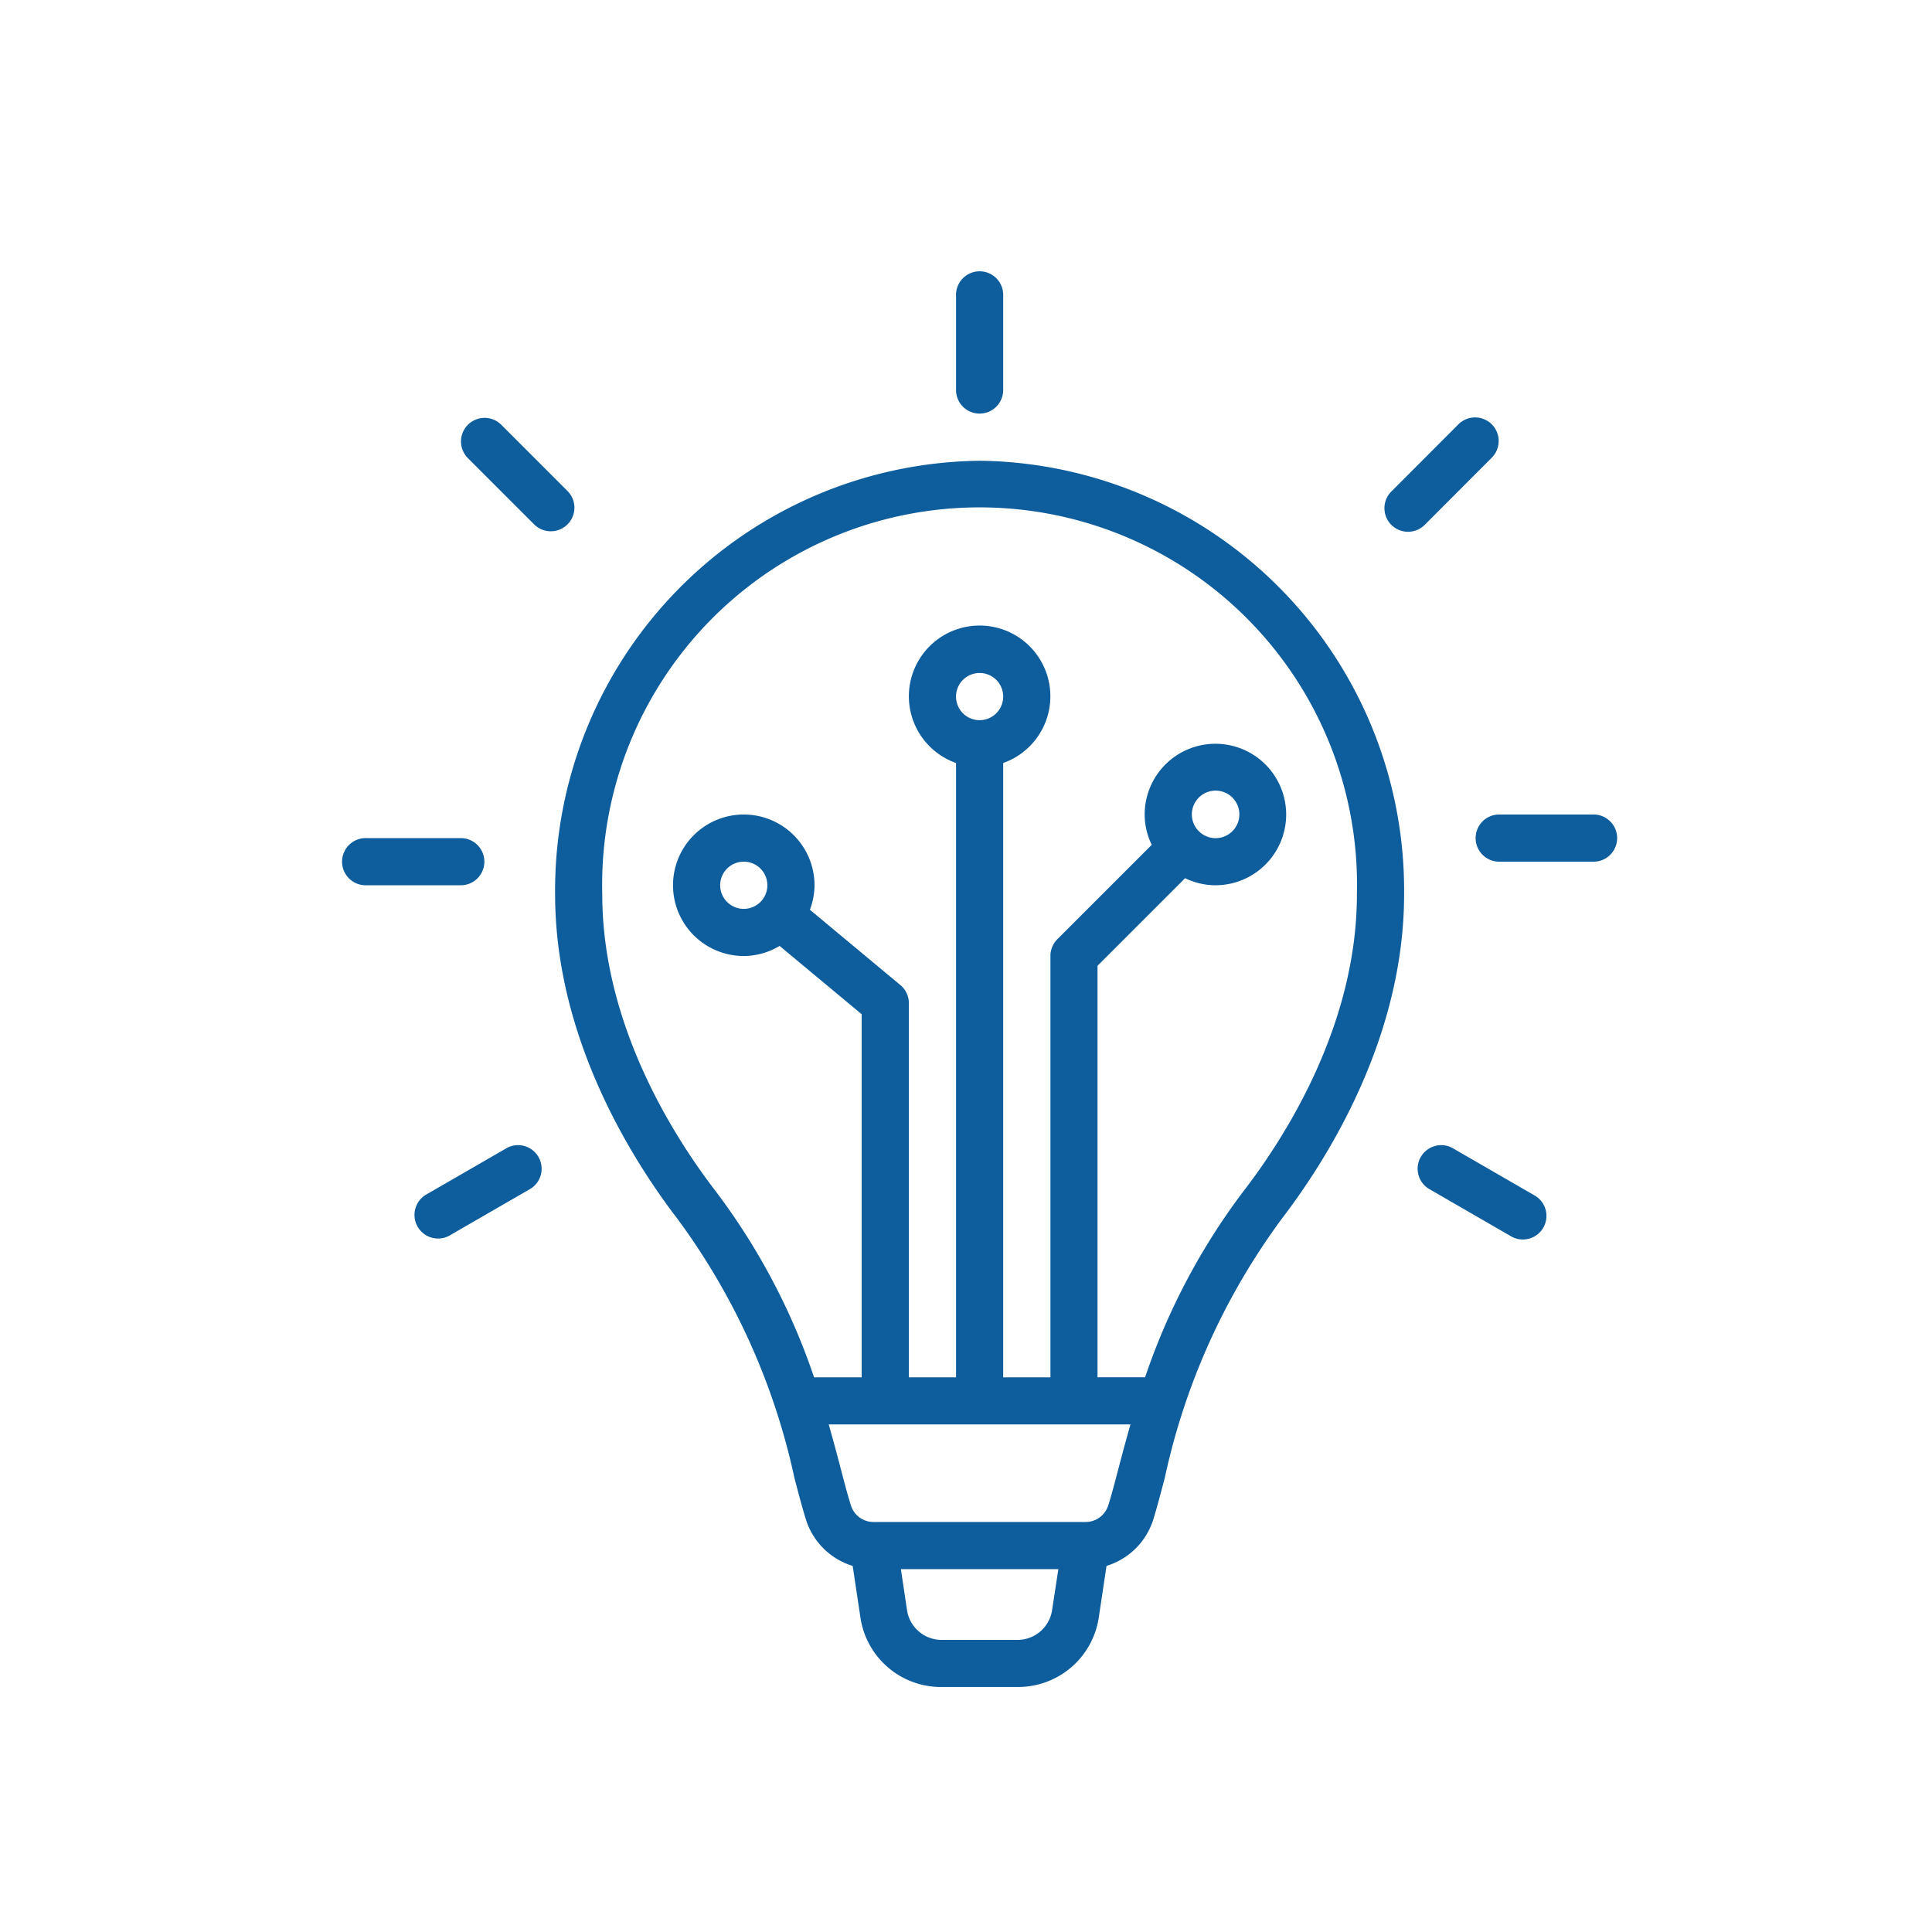 <svg xmlns="http://www.w3.org/2000/svg" xmlns:xlink="http://www.w3.org/1999/xlink" width="71" height="71" viewBox="0 0 71 71">
  <defs>
    <clipPath id="clip-path">
      <rect id="Rectangle_25" data-name="Rectangle 25" width="71" height="71" transform="translate(167 2915)" fill="#fff"/>
    </clipPath>
  </defs>
  <g id="ic-Extensibility-Tailoring-AI-to-Your-Needs" transform="translate(-167 -2915)" clip-path="url(#clip-path)">
    <g id="ic" transform="translate(179.6 2925)">
      <path id="Path_198" data-name="Path 198" d="M96.843,72.217a15.788,15.788,0,0,0-15.6,15.935c0,5.252,2.8,9.706,4.474,11.894a24.808,24.808,0,0,1,4.32,9.547c.146.557.278,1.061.413,1.5a2.6,2.6,0,0,0,1.729,1.738l.289,1.928a2.993,2.993,0,0,0,3.005,2.521h2.739a3,3,0,0,0,3.006-2.523l.289-1.927a2.6,2.6,0,0,0,1.729-1.738c.135-.443.267-.946.413-1.5a24.808,24.808,0,0,1,4.32-9.547c1.671-2.188,4.474-6.641,4.474-11.894a15.788,15.788,0,0,0-15.6-15.935m1.369,43.333H95.474a1.286,1.286,0,0,1-1.291-1.047l-.233-1.553h5.787L99.5,114.5a1.287,1.287,0,0,1-1.292,1.049m3.367-4.962a.868.868,0,0,1-.825.629H92.932a.869.869,0,0,1-.825-.629c-.13-.421-.255-.9-.394-1.434-.121-.462-.26-.98-.415-1.523h11.089c-.154.542-.294,1.061-.415,1.523-.139.531-.264,1.012-.394,1.434M96.843,81.75a.867.867,0,1,1,.867-.867.867.867,0,0,1-.867.867m9.748,17.243a24.145,24.145,0,0,0-3.666,6.905h-1.749V90.776l3.219-3.219a2.572,2.572,0,0,0,1.114.26,2.6,2.6,0,1,0-2.6-2.6,2.572,2.572,0,0,0,.26,1.114L99.7,89.8a.866.866,0,0,0-.254.613V105.9H97.71V83.324a2.6,2.6,0,1,0-1.733,0V105.9H94.243V92.15a.865.865,0,0,0-.312-.666l-3.325-2.767a2.575,2.575,0,0,0,.17-.9,2.6,2.6,0,1,0-2.6,2.6,2.572,2.572,0,0,0,1.317-.371l3.016,2.51V105.9H90.76a24.145,24.145,0,0,0-3.666-6.905c-1.538-2.013-4.118-6.1-4.118-10.841a13.871,13.871,0,1,1,27.733,0c0,4.743-2.58,8.828-4.118,10.841m-1.948-13.776a.873.873,0,1,1,.264.619s0-.007-.007-.01-.007,0-.01-.007a.862.862,0,0,1-.247-.6M88.176,88.684a.867.867,0,1,1,.867-.867.867.867,0,0,1-.867.867" transform="translate(-73.443 -65.284)" fill="#0e5d9d"/>
      <path id="Path_199" data-name="Path 199" d="M235.571,5.2a.866.866,0,0,0,.867-.867V.868a.867.867,0,1,0-1.733,0V4.334a.866.866,0,0,0,.867.867" transform="translate(-212.171 -0.001)" fill="#0e5d9d"/>
      <path id="Path_200" data-name="Path 200" d="M5.2,217.517a.866.866,0,0,0-.867-.867H.867a.867.867,0,1,0,0,1.733H4.333a.866.866,0,0,0,.867-.867" transform="translate(0 -195.85)" fill="#0e5d9d"/>
      <path id="Path_201" data-name="Path 201" d="M437.633,207.623h-3.467a.867.867,0,0,0,0,1.733h3.467a.867.867,0,1,0,0-1.733" transform="translate(-391.7 -187.69)" fill="#0e5d9d"/>
      <path id="Path_202" data-name="Path 202" d="M49.066,58.418l-2.451-2.451a.867.867,0,0,0-1.226,1.226l2.451,2.451a.867.867,0,0,0,1.226-1.226" transform="translate(-40.802 -50.365)" fill="#0e5d9d"/>
      <path id="Path_203" data-name="Path 203" d="M402.673,57.194a.867.867,0,1,0-1.226-1.226L399,58.419a.867.867,0,1,0,1.226,1.226Z" transform="translate(-360.46 -50.365)" fill="#0e5d9d"/>
      <path id="Path_204" data-name="Path 204" d="M30.512,334.113l-3,1.733a.867.867,0,0,0,.867,1.5l3-1.733a.867.867,0,0,0-.867-1.5" transform="translate(-24.477 -301.93)" fill="#0e5d9d"/>
      <path id="Path_205" data-name="Path 205" d="M415.357,335.846l-3-1.733a.867.867,0,0,0-.867,1.5l3,1.733a.867.867,0,1,0,.867-1.5" transform="translate(-371.59 -301.93)" fill="#0e5d9d"/>
    </g>
  </g>
</svg>
